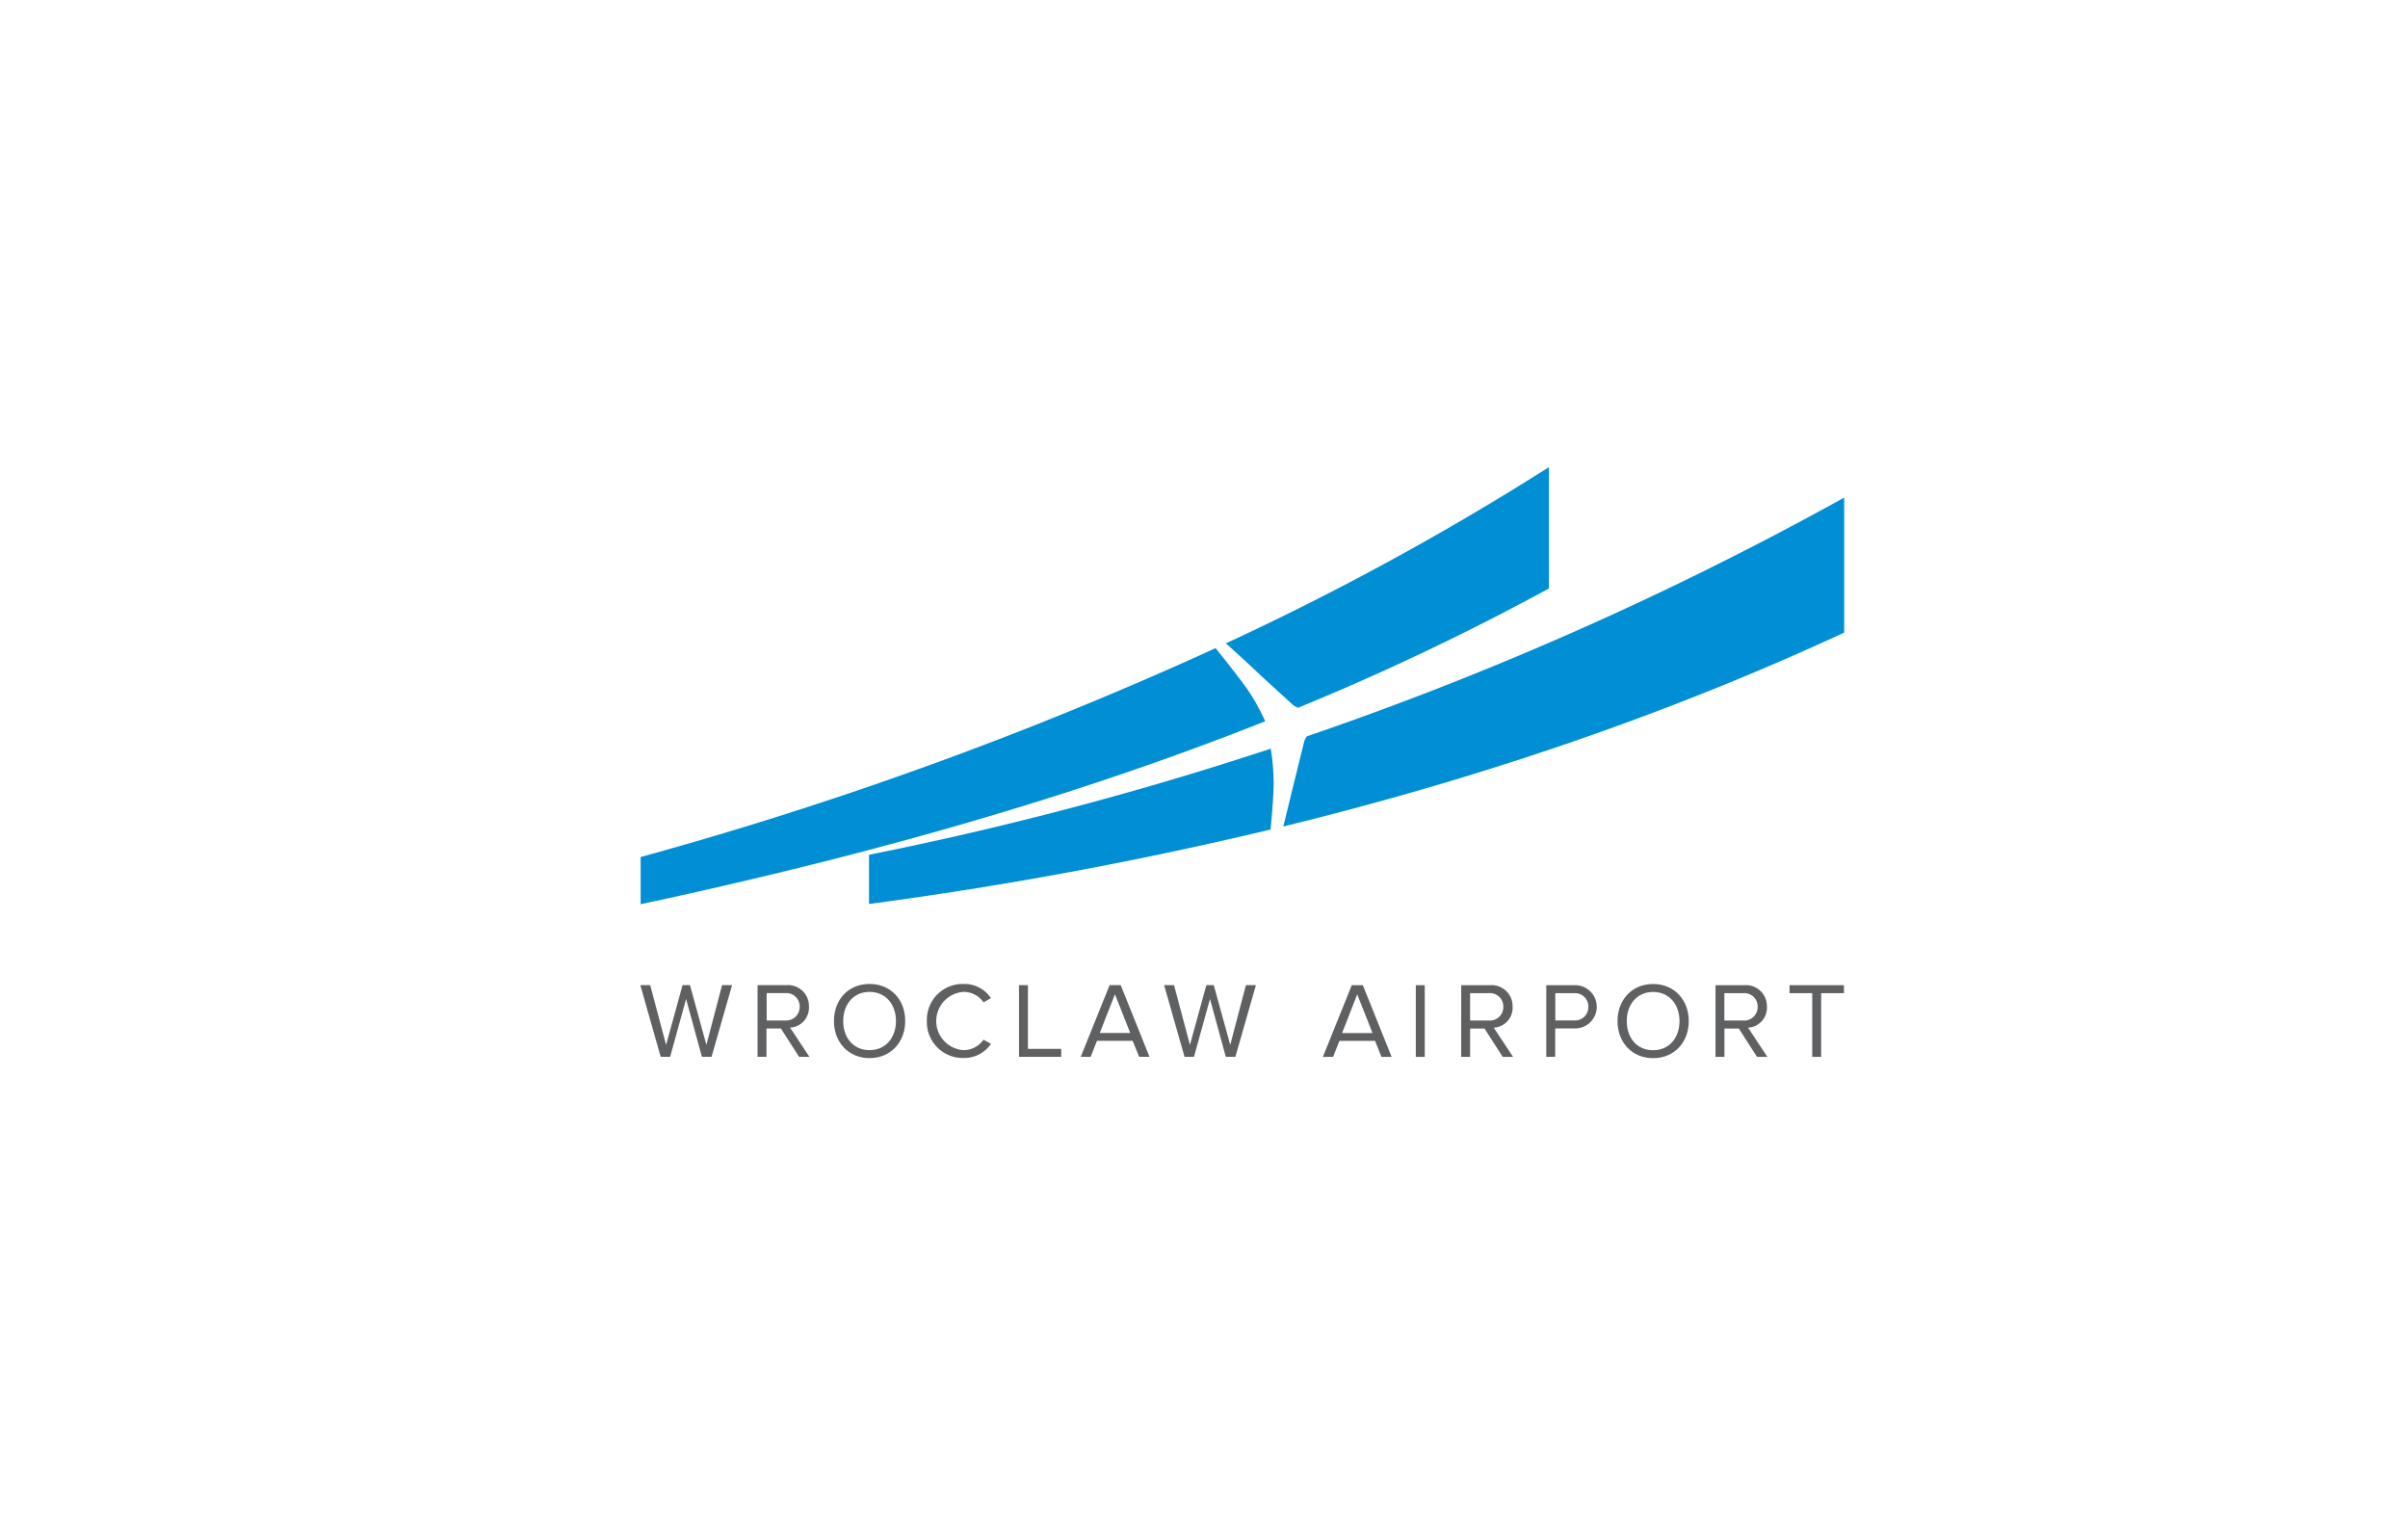 <?xml version="1.0" encoding="UTF-8"?>
<svg xmlns="http://www.w3.org/2000/svg" id="Layer_1" data-name="Layer 1" viewBox="0 0 510.24 323.15">
  <title>Wroclaw Airport</title>
  <path d="M292.72,223.91l-1.35-3.39h-7.56l-1.34,3.39h-2.16l6.12-15.19h2.35l6.1,15.19Zm-5.13-13.25-3.21,8.2h6.45Z" style="fill:#5f6062"></path>
  <path d="M300,223.91V208.72h1.89v15.19Z" style="fill:#5f6062"></path>
  <path d="M318.41,223.91l-3.85-6h-3.05v6h-1.89V208.72h6.11a4.45,4.45,0,0,1,4.78,4.58,4.22,4.22,0,0,1-4,4.42l4.1,6.19Zm.14-10.61a2.83,2.83,0,0,0-3.05-2.89h-4v5.8h4a2.85,2.85,0,0,0,3.05-2.91Z" style="fill:#5f6062"></path>
  <path d="M327.65,223.91V208.72h6.11a4.58,4.58,0,1,1,0,9.16h-4.22v6Zm8.91-10.61a2.82,2.82,0,0,0-3-2.89h-4v5.78h4A2.82,2.82,0,0,0,336.56,213.3Z" style="fill:#5f6062"></path>
  <path d="M342.74,216.33c0-4.49,3.05-7.86,7.54-7.86s7.56,3.37,7.56,7.86-3.07,7.85-7.56,7.85S342.74,220.81,342.74,216.33Zm13.14,0c0-3.56-2.21-6.18-5.6-6.18s-5.58,2.62-5.58,6.18,2.16,6.17,5.58,6.17S355.88,219.86,355.88,216.33Z" style="fill:#5f6062"></path>
  <path d="M372.3,223.91l-3.85-6H365.4v6h-1.89V208.72h6.1a4.45,4.45,0,0,1,4.79,4.58,4.22,4.22,0,0,1-4,4.42l4.1,6.19Zm.14-10.61a2.83,2.83,0,0,0-3.06-2.89h-4v5.8h4a2.86,2.86,0,0,0,3.06-2.91Z" style="fill:#5f6062"></path>
  <path d="M384,223.91v-13.5h-4.81v-1.69h11.53v1.69h-4.83v13.5Z" style="fill:#5f6062"></path>
  <path d="M148.73,223.9l-3.35-12.26L142,223.9H140l-4.32-15.19h2.09l3.37,12.66,3.49-12.66h1.57l3.48,12.66L153,208.71h2.12l-4.35,15.19Z" style="fill:#5f6062"></path>
  <path d="M169.32,223.9l-3.85-6h-3.06v6h-1.89V208.71h6.11a4.43,4.43,0,0,1,4.78,4.57,4.21,4.21,0,0,1-4,4.42l4.1,6.2Zm.13-10.62a2.83,2.83,0,0,0-3-2.89h-4v5.81h4a2.86,2.86,0,0,0,3-2.92Z" style="fill:#5f6062"></path>
  <path d="M176.71,216.31c0-4.48,3-7.85,7.54-7.85s7.56,3.37,7.56,7.85-3.08,7.86-7.56,7.86S176.71,220.8,176.71,216.31Zm13.14,0c0-3.55-2.21-6.17-5.6-6.17s-5.58,2.62-5.58,6.17,2.16,6.17,5.58,6.17S189.85,219.84,189.85,216.31Z" style="fill:#5f6062"></path>
  <path d="M196.4,216.31a7.59,7.59,0,0,1,7.81-7.85,6.73,6.73,0,0,1,5.76,3l-1.57.89a5.11,5.11,0,0,0-4.19-2.21,6.18,6.18,0,0,0,0,12.34,5.16,5.16,0,0,0,4.19-2.21l1.59.87a6.83,6.83,0,0,1-5.78,3,7.6,7.6,0,0,1-7.81-7.86Z" style="fill:#5f6062"></path>
  <path d="M215.92,223.9V208.71h1.89v13.5h7.06v1.69Z" style="fill:#5f6062"></path>
  <path d="M241.38,223.9,240,220.5h-7.56l-1.34,3.4H229l6.12-15.19h2.35l6.1,15.19Zm-5.13-13.26-3.21,8.2h6.45l-3.24-8.2Z" style="fill:#5f6062"></path>
  <path d="M259.74,223.9l-3.35-12.26L253,223.9h-2l-4.33-15.19h2.1l3.37,12.66,3.48-12.66h1.57l3.49,12.66L264,208.71h2.12l-4.35,15.19Z" style="fill:#5f6062"></path>
  <path d="M267.11,143.08l6.68,6.1a3.41,3.41,0,0,0,1.3.75,538.83,538.83,0,0,0,53.12-25.26c0-33.21,0,7.5,0-25.7a592,592,0,0,1-68.47,37.34c1.31,1.07,7.4,6.77,7.4,6.77Z" style="fill:#008fd5"></path>
  <path d="M265.12,147.25c-1.23-2.06-5.71-7.64-7.55-9.94a807.28,807.28,0,0,1-121.82,44.26v10c46.34-9.94,90.54-22.15,132.34-38.77A46.31,46.31,0,0,0,265.12,147.25Z" style="fill:#008fd5"></path>
  <path d="M269.85,164.93a42.43,42.43,0,0,0-.59-6.32,724.17,724.17,0,0,1-85.12,22.48v10.43a846.42,846.42,0,0,0,85.09-15.78C269.54,172.32,270,167,269.85,164.93Z" style="fill:#008fd5"></path>
  <path d="M276.92,156a3.21,3.21,0,0,0-.62,1.3l-2.47,10s-1.16,4.86-1.91,7.8c41.47-10.16,81.21-23.63,118.85-41.08V105.42A707.8,707.8,0,0,1,276.92,156Z" style="fill:#008fd5"></path>
</svg>
